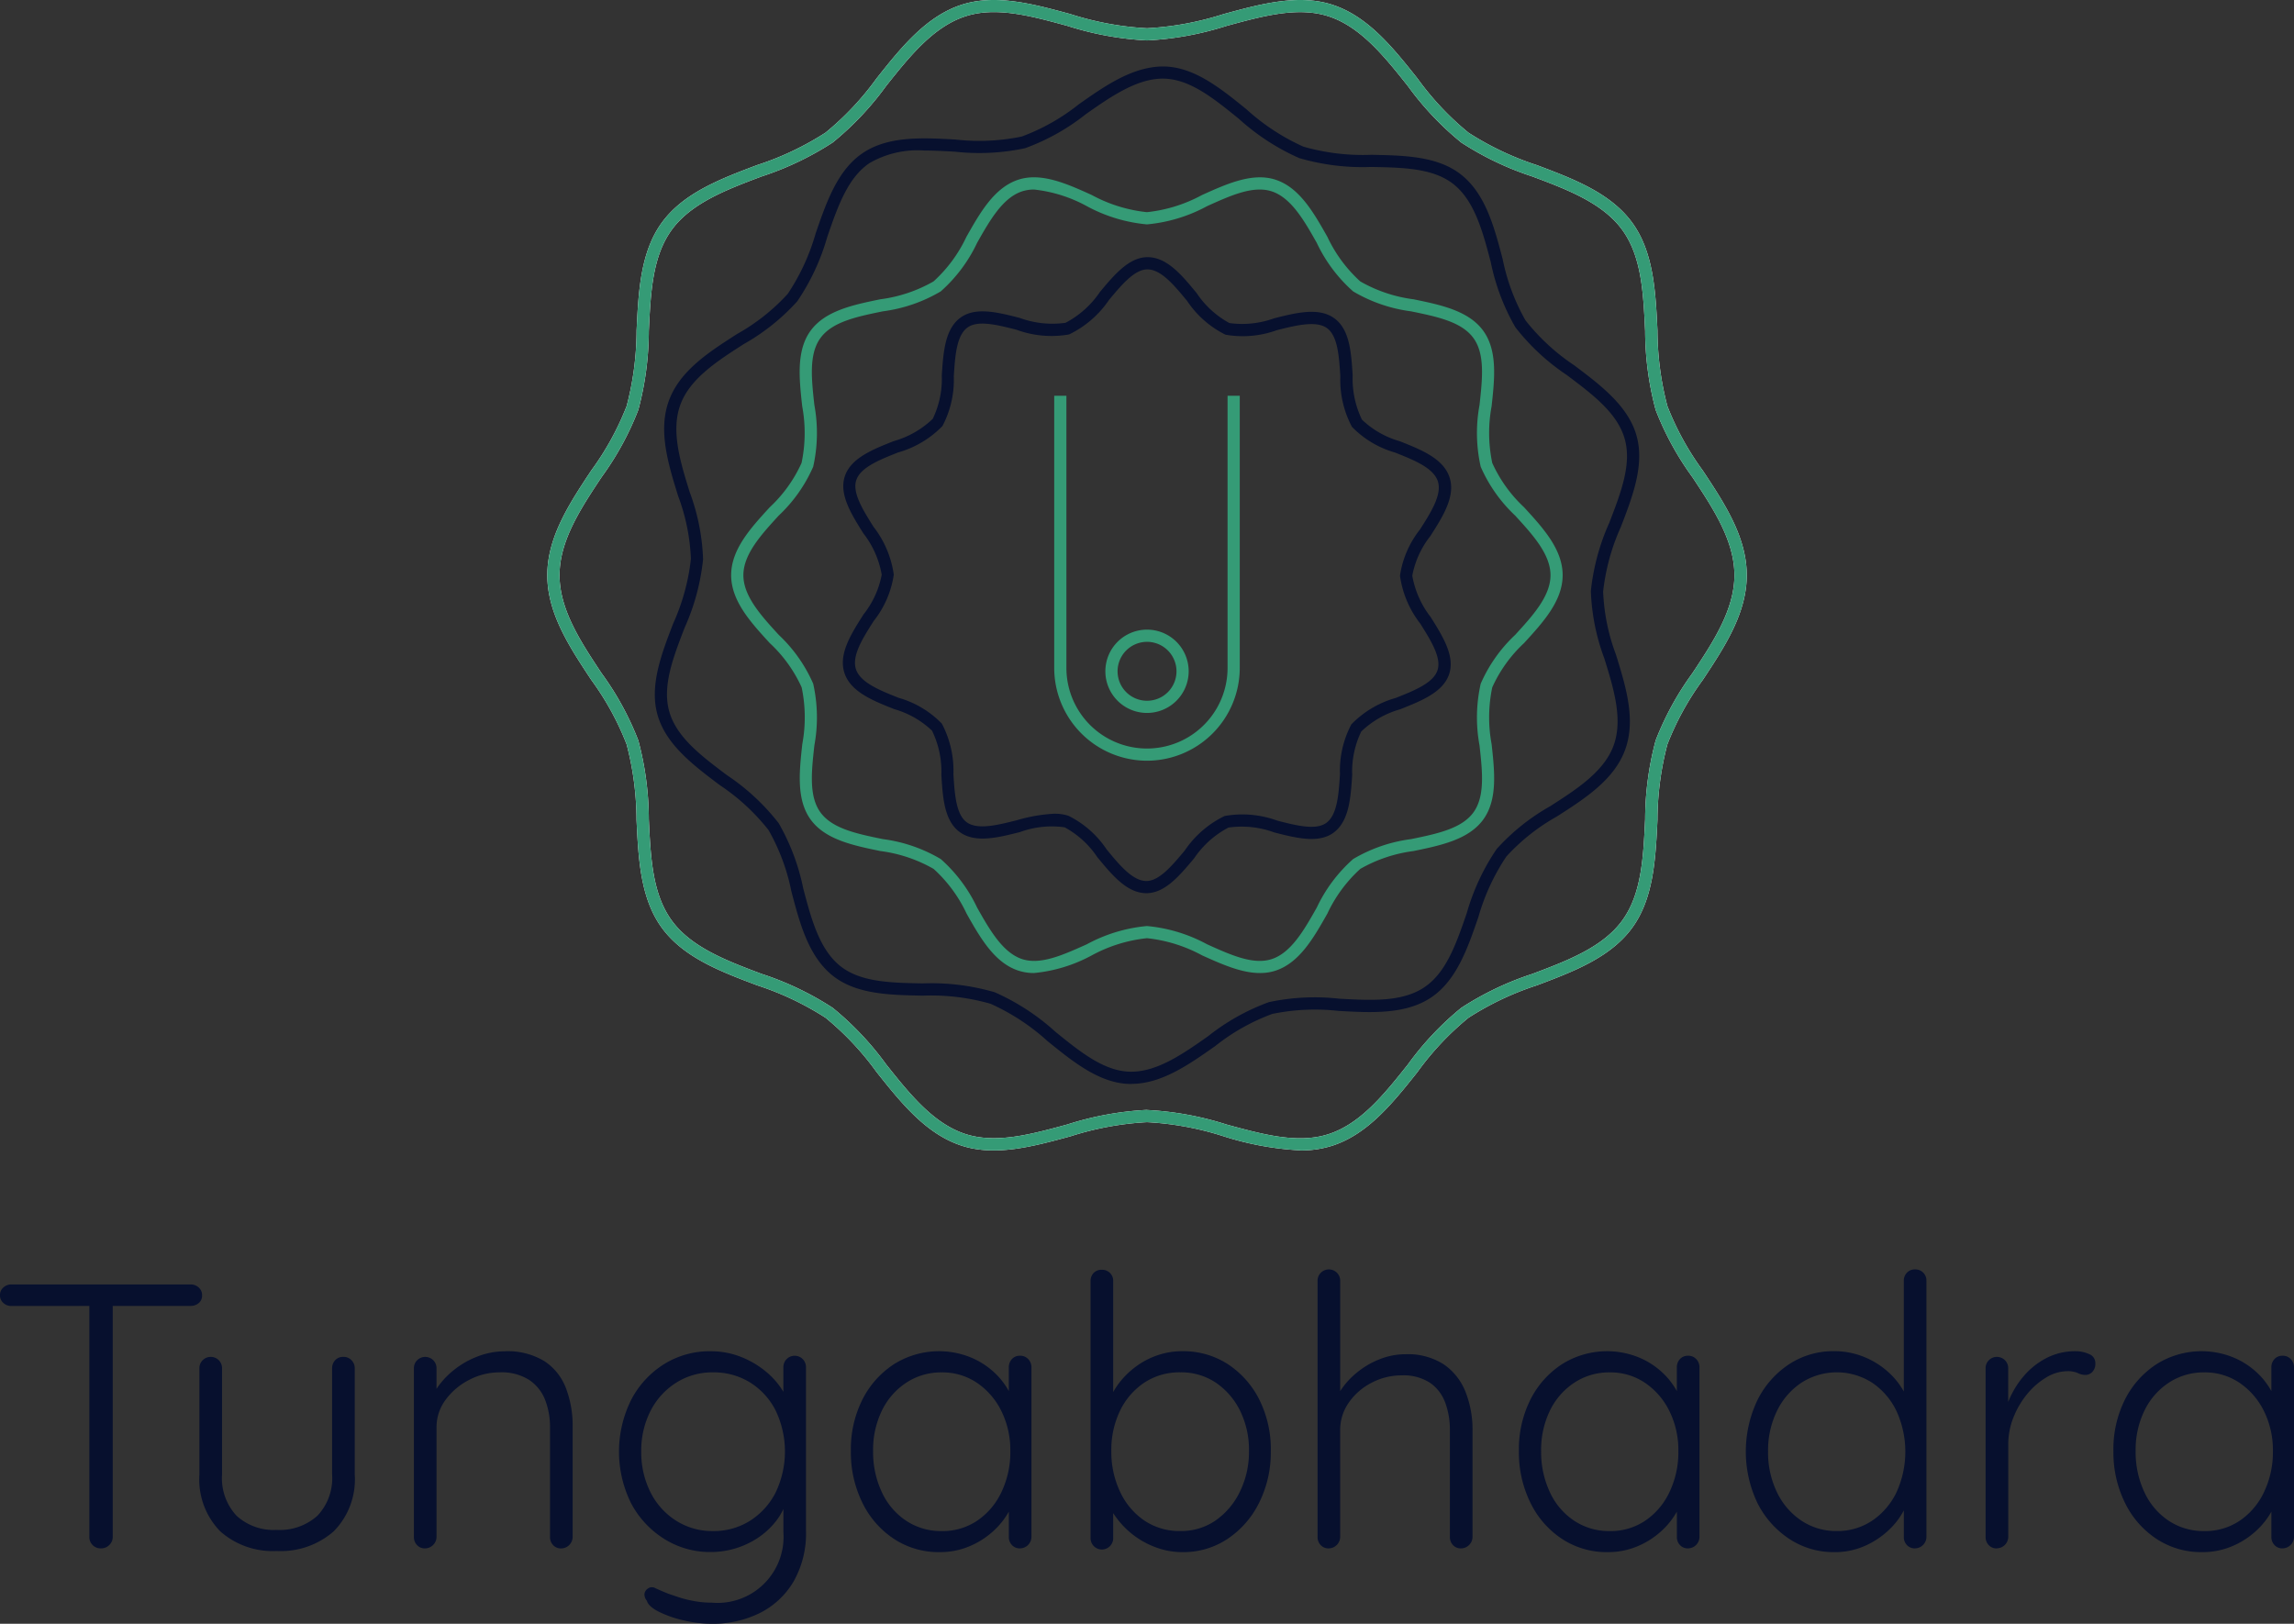 <svg id="Group_1279" data-name="Group 1279" xmlns="http://www.w3.org/2000/svg" xmlns:xlink="http://www.w3.org/1999/xlink" width="164.549" height="116.484" viewBox="0 0 164.549 116.484">
  <rect x="0" y="0" width="164.549" height="116.484" fill="#333333" stroke="none"/>
  <defs>
    <clipPath id="clip-path">
      <rect id="Rectangle_1249" data-name="Rectangle 1249" width="164.549" height="116.484" transform="translate(0 0)" fill="none"/>
    </clipPath>
  </defs>
  <g id="Group_1278" data-name="Group 1278" transform="translate(0 0)" clip-path="url(#clip-path)">
    <path id="Path_3844" data-name="Path 3844" d="M96.25,82.522a21.644,21.644,0,0,1-5.509-1.012A21.7,21.7,0,0,0,85.257,80.5a21.714,21.714,0,0,0-5.485,1.014c-2.642.72-5.373,1.466-7.811.672-2.559-.831-4.359-3.091-6.1-5.279a20.5,20.5,0,0,0-3.667-3.9,21.094,21.094,0,0,0-4.9-2.324c-2.6-.98-5.285-1.993-6.844-4.134-1.539-2.116-1.677-4.971-1.81-7.733a21.461,21.461,0,0,0-.712-5.426A20.125,20.125,0,0,0,45.4,48.78c-1.553-2.346-3.16-4.772-3.16-7.519s1.606-5.173,3.16-7.519a20.147,20.147,0,0,0,2.532-4.61,21.448,21.448,0,0,0,.712-5.425c.134-2.761.27-5.616,1.81-7.734,1.559-2.141,4.245-3.153,6.844-4.133a21.106,21.106,0,0,0,4.9-2.325,20.534,20.534,0,0,0,3.668-3.9C67.6,3.431,69.4,1.171,71.961.34c2.438-.792,5.168-.047,7.811.673a21.755,21.755,0,0,0,5.485,1.014,21.756,21.756,0,0,0,5.485-1.014c2.64-.72,5.37-1.465,7.81-.673,2.559.831,4.358,3.092,6.1,5.28a20.5,20.5,0,0,0,3.667,3.9,21.133,21.133,0,0,0,4.9,2.325c2.6.979,5.285,1.991,6.844,4.132,1.54,2.117,1.677,4.972,1.81,7.734a21.448,21.448,0,0,0,.712,5.425,20.147,20.147,0,0,0,2.532,4.61c1.554,2.346,3.16,4.772,3.16,7.519s-1.607,5.173-3.16,7.519a20.125,20.125,0,0,0-2.532,4.609,21.454,21.454,0,0,0-.712,5.425c-.133,2.762-.27,5.618-1.81,7.734-1.559,2.141-4.245,3.154-6.844,4.133a21.1,21.1,0,0,0-4.9,2.324,20.5,20.5,0,0,0-3.667,3.9c-1.74,2.188-3.54,4.448-6.1,5.279a7.374,7.374,0,0,1-2.3.34m-10.993-2.9a22.351,22.351,0,0,1,5.714,1.045c2.633.717,5.119,1.394,7.312.685,2.308-.749,4.024-2.906,5.684-4.993A21.449,21.449,0,0,1,107.8,72.3a21.69,21.69,0,0,1,5.1-2.436c2.478-.934,5.04-1.9,6.445-3.829,1.386-1.905,1.511-4.507,1.643-7.261a22.075,22.075,0,0,1,.754-5.654,21.047,21.047,0,0,1,2.635-4.822c1.482-2.238,3.015-4.551,3.015-7.036s-1.533-4.8-3.015-7.035a21.113,21.113,0,0,1-2.635-4.824,22.069,22.069,0,0,1-.754-5.654c-.131-2.754-.257-5.355-1.643-7.26-1.4-1.929-3.967-2.9-6.444-3.828a21.719,21.719,0,0,1-5.1-2.437,21.4,21.4,0,0,1-3.837-4.06c-1.66-2.086-3.377-4.243-5.684-4.992-2.19-.712-4.677-.033-7.311.684A22.351,22.351,0,0,1,85.257,2.9a22.351,22.351,0,0,1-5.715-1.045c-2.634-.717-5.12-1.4-7.311-.684-2.308.749-4.024,2.906-5.684,4.991a21.379,21.379,0,0,1-3.837,4.061,21.746,21.746,0,0,1-5.1,2.436c-2.478.934-5.04,1.9-6.444,3.829-1.387,1.905-1.512,4.507-1.644,7.26a22.029,22.029,0,0,1-.754,5.654,21.114,21.114,0,0,1-2.635,4.824c-1.482,2.237-3.015,4.55-3.015,7.035s1.533,4.8,3.015,7.036a21.047,21.047,0,0,1,2.635,4.822,22.034,22.034,0,0,1,.754,5.654c.132,2.755.257,5.356,1.643,7.26,1.4,1.929,3.967,2.9,6.445,3.83a21.673,21.673,0,0,1,5.1,2.436,21.449,21.449,0,0,1,3.837,4.059c1.661,2.086,3.377,4.244,5.685,4.993,2.191.709,4.677.033,7.31-.685a22.365,22.365,0,0,1,5.716-1.045" transform="translate(-2.982 0)" fill="#fff"/>
    <path id="Path_3845" data-name="Path 3845" d="M96.25,82.522a21.644,21.644,0,0,1-5.509-1.012A21.7,21.7,0,0,0,85.257,80.5a21.714,21.714,0,0,0-5.485,1.014c-2.642.72-5.373,1.466-7.811.672-2.559-.831-4.359-3.091-6.1-5.279a20.5,20.5,0,0,0-3.667-3.9,21.094,21.094,0,0,0-4.9-2.324c-2.6-.98-5.285-1.993-6.844-4.134-1.539-2.116-1.677-4.971-1.81-7.733a21.461,21.461,0,0,0-.712-5.426A20.125,20.125,0,0,0,45.4,48.78c-1.553-2.346-3.16-4.772-3.16-7.519s1.606-5.173,3.16-7.519a20.147,20.147,0,0,0,2.532-4.61,21.448,21.448,0,0,0,.712-5.425c.134-2.761.27-5.616,1.81-7.734,1.559-2.141,4.245-3.153,6.844-4.133a21.106,21.106,0,0,0,4.9-2.325,20.534,20.534,0,0,0,3.668-3.9C67.6,3.431,69.4,1.171,71.961.34c2.438-.792,5.168-.047,7.811.673a21.755,21.755,0,0,0,5.485,1.014,21.756,21.756,0,0,0,5.485-1.014c2.64-.72,5.37-1.465,7.81-.673,2.559.831,4.358,3.092,6.1,5.28a20.5,20.5,0,0,0,3.667,3.9,21.133,21.133,0,0,0,4.9,2.325c2.6.979,5.285,1.991,6.844,4.132,1.54,2.117,1.677,4.972,1.81,7.734a21.448,21.448,0,0,0,.712,5.425,20.147,20.147,0,0,0,2.532,4.61c1.554,2.346,3.16,4.772,3.16,7.519s-1.607,5.173-3.16,7.519a20.125,20.125,0,0,0-2.532,4.609,21.454,21.454,0,0,0-.712,5.425c-.133,2.762-.27,5.618-1.81,7.734-1.559,2.141-4.245,3.154-6.844,4.133a21.1,21.1,0,0,0-4.9,2.324,20.5,20.5,0,0,0-3.667,3.9c-1.74,2.188-3.54,4.448-6.1,5.279a7.374,7.374,0,0,1-2.3.34m-10.993-2.9a22.351,22.351,0,0,1,5.714,1.045c2.633.717,5.119,1.394,7.312.685,2.308-.749,4.024-2.906,5.684-4.993A21.449,21.449,0,0,1,107.8,72.3a21.69,21.69,0,0,1,5.1-2.436c2.478-.934,5.04-1.9,6.445-3.829,1.386-1.905,1.511-4.507,1.643-7.261a22.075,22.075,0,0,1,.754-5.654,21.047,21.047,0,0,1,2.635-4.822c1.482-2.238,3.015-4.551,3.015-7.036s-1.533-4.8-3.015-7.035a21.113,21.113,0,0,1-2.635-4.824,22.069,22.069,0,0,1-.754-5.654c-.131-2.754-.257-5.355-1.643-7.26-1.4-1.929-3.967-2.9-6.444-3.828a21.719,21.719,0,0,1-5.1-2.437,21.4,21.4,0,0,1-3.837-4.06c-1.66-2.086-3.377-4.243-5.684-4.992-2.19-.712-4.677-.033-7.311.684A22.351,22.351,0,0,1,85.257,2.9a22.351,22.351,0,0,1-5.715-1.045c-2.634-.717-5.12-1.4-7.311-.684-2.308.749-4.024,2.906-5.684,4.991a21.379,21.379,0,0,1-3.837,4.061,21.746,21.746,0,0,1-5.1,2.436c-2.478.934-5.04,1.9-6.444,3.829-1.387,1.905-1.512,4.507-1.644,7.26a22.029,22.029,0,0,1-.754,5.654,21.114,21.114,0,0,1-2.635,4.824c-1.482,2.237-3.015,4.55-3.015,7.035s1.533,4.8,3.015,7.036a21.047,21.047,0,0,1,2.635,4.822,22.034,22.034,0,0,1,.754,5.654c.132,2.755.257,5.356,1.643,7.26,1.4,1.929,3.967,2.9,6.445,3.83a21.673,21.673,0,0,1,5.1,2.436,21.449,21.449,0,0,1,3.837,4.059c1.661,2.086,3.377,4.244,5.685,4.993,2.191.709,4.677.033,7.31-.685a22.365,22.365,0,0,1,5.716-1.045" transform="translate(-2.982 0)" fill="#359b76"/>
    <path id="Path_3846" data-name="Path 3846" d="M84.717,78.12l-.183,0c-2.138-.077-4.009-1.6-5.82-3.066a15.582,15.582,0,0,0-4.093-2.685,15.553,15.553,0,0,0-4.862-.583c-2.331-.043-4.74-.086-6.425-1.405-1.768-1.383-2.394-3.768-3-6.074a14.719,14.719,0,0,0-1.64-4.4,15.107,15.107,0,0,0-3.5-3.226c-1.891-1.424-3.849-2.9-4.457-5.021-.6-2.1.273-4.372,1.12-6.571a15.389,15.389,0,0,0,1.27-4.633,14.455,14.455,0,0,0-.921-4.525c-.71-2.3-1.445-4.668-.659-6.823s2.876-3.494,4.9-4.791a14.5,14.5,0,0,0,3.621-2.868,15.382,15.382,0,0,0,2.013-4.363c.769-2.227,1.564-4.529,3.376-5.747,1.833-1.232,4.275-1.1,6.643-.968a15.08,15.08,0,0,0,4.753-.213,14.777,14.777,0,0,0,4.093-2.311c1.947-1.374,3.972-2.776,6.207-2.714,2.138.078,4.009,1.6,5.82,3.066a15.548,15.548,0,0,0,4.093,2.686,15.578,15.578,0,0,0,4.861.583c2.331.042,4.742.086,6.427,1.405,1.767,1.383,2.393,3.768,3,6.074a14.745,14.745,0,0,0,1.64,4.4,15.127,15.127,0,0,0,3.5,3.226c1.891,1.424,3.849,2.9,4.457,5.021.6,2.1-.273,4.372-1.12,6.57a15.356,15.356,0,0,0-1.27,4.634,14.431,14.431,0,0,0,.92,4.525c.71,2.295,1.445,4.667.659,6.822s-2.876,3.494-4.9,4.792a14.492,14.492,0,0,0-3.62,2.868,15.387,15.387,0,0,0-2.013,4.362c-.768,2.227-1.564,4.53-3.377,5.747-1.834,1.233-4.279,1.1-6.642.968a15.168,15.168,0,0,0-4.754.214A14.749,14.749,0,0,0,90.741,75.4c-1.9,1.336-3.855,2.715-6.024,2.716M69.857,11.159a6.882,6.882,0,0,0-3.914.9c-1.57,1.054-2.284,3.12-3.038,5.307a15.971,15.971,0,0,1-2.152,4.614,15.265,15.265,0,0,1-3.837,3.067c-1.9,1.218-3.863,2.479-4.548,4.355s0,4.105.672,6.262A15.266,15.266,0,0,1,54,40.482,15.966,15.966,0,0,1,52.673,45.4c-.831,2.158-1.615,4.2-1.095,6.015.528,1.842,2.284,3.164,4.143,4.561a15.79,15.79,0,0,1,3.7,3.436,15.587,15.587,0,0,1,1.76,4.67c.57,2.165,1.158,4.405,2.693,5.607,1.455,1.137,3.615,1.178,5.9,1.219a16.151,16.151,0,0,1,5.145.635,16.193,16.193,0,0,1,4.344,2.828c1.777,1.442,3.455,2.8,5.3,2.87,1.945.068,3.841-1.264,5.672-2.552a15.54,15.54,0,0,1,4.355-2.438,15.742,15.742,0,0,1,5.043-.246c2.318.127,4.515.247,6.105-.821,1.57-1.054,2.284-3.12,3.038-5.307a15.977,15.977,0,0,1,2.152-4.615,15.262,15.262,0,0,1,3.837-3.066c1.9-1.219,3.863-2.48,4.548-4.356s0-4.105-.672-6.261a15.272,15.272,0,0,1-.96-4.815,15.959,15.959,0,0,1,1.329-4.917c.831-2.159,1.615-4.2,1.095-6.015-.528-1.842-2.284-3.164-4.143-4.561a15.75,15.75,0,0,1-3.7-3.437,15.548,15.548,0,0,1-1.761-4.669c-.57-2.165-1.158-4.405-2.693-5.607-1.454-1.138-3.614-1.178-5.9-1.219a16.172,16.172,0,0,1-5.144-.635,16.174,16.174,0,0,1-4.344-2.829c-1.777-1.441-3.455-2.8-5.3-2.87-1.916-.072-3.84,1.263-5.672,2.553a15.5,15.5,0,0,1-4.355,2.437,15.76,15.76,0,0,1-5.042.247c-.75-.041-1.486-.082-2.192-.082" transform="translate(-3.568 -0.362)" fill="#07102e"/>
    <path id="Path_3847" data-name="Path 3847" d="M78.156,70.768a3.58,3.58,0,0,1-1.114-.17c-1.725-.56-2.744-2.358-3.728-4.1a10.078,10.078,0,0,0-2.361-3.2,10.345,10.345,0,0,0-3.819-1.281c-1.942-.4-3.952-.814-5-2.258-1.038-1.427-.815-3.454-.6-5.414a10.487,10.487,0,0,0-.046-4.068A9.9,9.9,0,0,0,59.2,47.1c-1.361-1.486-2.769-3.021-2.769-4.874s1.408-3.388,2.77-4.873a9.912,9.912,0,0,0,2.28-3.178,10.481,10.481,0,0,0,.046-4.067c-.216-1.96-.439-3.987.6-5.414,1.051-1.444,3.061-1.858,5-2.258a10.339,10.339,0,0,0,3.819-1.281,10.087,10.087,0,0,0,2.36-3.2c.984-1.738,2-3.536,3.729-4.1,1.644-.534,3.484.295,5.262,1.1a10.593,10.593,0,0,0,3.956,1.231,10.59,10.59,0,0,0,3.954-1.231c1.778-.8,3.617-1.632,5.263-1.1,1.725.56,2.744,2.359,3.728,4.1a10.1,10.1,0,0,0,2.361,3.2,10.339,10.339,0,0,0,3.819,1.281c1.942.4,3.951.814,5,2.258,1.038,1.427.815,3.454.6,5.414a10.481,10.481,0,0,0,.046,4.067,9.912,9.912,0,0,0,2.28,3.178c1.362,1.485,2.77,3.021,2.77,4.873s-1.408,3.388-2.769,4.874a9.9,9.9,0,0,0-2.281,3.176,10.491,10.491,0,0,0-.046,4.069c.216,1.96.439,3.987-.6,5.414-1.052,1.444-3.061,1.858-5,2.258a10.356,10.356,0,0,0-3.819,1.281A10.1,10.1,0,0,0,99.2,66.5c-.984,1.739-2,3.536-3.728,4.1-1.642.534-3.484-.3-5.263-1.1a10.587,10.587,0,0,0-3.954-1.231A10.6,10.6,0,0,0,82.3,69.5a10.816,10.816,0,0,1-4.147,1.268m.011-56.205a2.745,2.745,0,0,0-.856.128c-1.4.454-2.334,2.1-3.237,3.7a10.787,10.787,0,0,1-2.607,3.479,10.906,10.906,0,0,1-4.155,1.43c-1.862.383-3.621.745-4.472,1.915-.839,1.152-.645,2.926-.438,4.8a11.042,11.042,0,0,1-.084,4.433,10.652,10.652,0,0,1-2.468,3.5c-1.248,1.362-2.539,2.77-2.539,4.282s1.291,2.92,2.539,4.282a10.643,10.643,0,0,1,2.468,3.5,11.041,11.041,0,0,1,.084,4.433c-.207,1.877-.4,3.65.438,4.8.851,1.17,2.61,1.533,4.471,1.915a10.89,10.89,0,0,1,4.156,1.431,10.789,10.789,0,0,1,2.608,3.479c.9,1.593,1.836,3.241,3.236,3.7,1.324.429,2.931-.3,4.632-1.063a11.164,11.164,0,0,1,4.316-1.31,11.16,11.16,0,0,1,4.315,1.31c1.7.767,3.306,1.493,4.631,1.063,1.4-.456,2.335-2.1,3.237-3.7a10.776,10.776,0,0,1,2.608-3.479,10.906,10.906,0,0,1,4.155-1.43c1.862-.383,3.621-.745,4.472-1.915.839-1.153.645-2.927.438-4.8a11.041,11.041,0,0,1,.084-4.433,10.643,10.643,0,0,1,2.468-3.5c1.248-1.362,2.539-2.77,2.539-4.282s-1.291-2.919-2.539-4.282a10.652,10.652,0,0,1-2.468-3.5,11.042,11.042,0,0,1-.084-4.433c.207-1.877.4-3.651-.438-4.8-.851-1.17-2.611-1.533-4.472-1.915a10.906,10.906,0,0,1-4.155-1.43,10.776,10.776,0,0,1-2.608-3.479c-.9-1.594-1.836-3.241-3.237-3.7-1.325-.431-2.932.295-4.632,1.063a11.168,11.168,0,0,1-4.314,1.308,11.158,11.158,0,0,1-4.315-1.309,10.163,10.163,0,0,0-3.777-1.191" transform="translate(-3.985 -0.966)" fill="#359b76"/>
    <path id="Path_3848" data-name="Path 3848" d="M86.83,65.476h0c-1.4,0-2.478-1.313-3.523-2.581a6.618,6.618,0,0,0-2.346-2.145,6.642,6.642,0,0,0-3.2.339c-1.579.4-3.216.814-4.328,0S72.22,58.62,72.117,57a6.729,6.729,0,0,0-.668-3.181,6.517,6.517,0,0,0-2.715-1.548c-1.541-.613-3.133-1.246-3.571-2.6s.483-2.8,1.376-4.2a6.541,6.541,0,0,0,1.3-2.844,6.715,6.715,0,0,0-1.32-2.97c-.861-1.373-1.752-2.791-1.328-4.084.428-1.309,2-1.929,3.513-2.529a6.661,6.661,0,0,0,2.794-1.595,6.613,6.613,0,0,0,.65-3.114c.106-1.639.217-3.336,1.349-4.153,1.081-.783,2.686-.373,4.239.025a6.792,6.792,0,0,0,3.289.35,6.789,6.789,0,0,0,2.464-2.208c1.027-1.229,2.087-2.5,3.421-2.5h0c1.4,0,2.479,1.314,3.523,2.583a6.6,6.6,0,0,0,2.348,2.144,6.7,6.7,0,0,0,3.2-.339c1.581-.4,3.217-.812,4.328,0s1.207,2.473,1.311,4.089a6.728,6.728,0,0,0,.667,3.181A6.518,6.518,0,0,0,105,33.053c1.541.612,3.134,1.245,3.572,2.6s-.484,2.8-1.376,4.2a6.526,6.526,0,0,0-1.3,2.844,6.723,6.723,0,0,0,1.32,2.971c.861,1.372,1.751,2.791,1.328,4.083-.429,1.309-2,1.929-3.513,2.53a6.655,6.655,0,0,0-2.795,1.595,6.617,6.617,0,0,0-.65,3.113c-.106,1.639-.216,3.335-1.348,4.153-1.081.783-2.687.372-4.239-.024a6.768,6.768,0,0,0-3.29-.35,6.791,6.791,0,0,0-2.463,2.207c-1.027,1.229-2.087,2.5-3.421,2.5m-6.6-5.7a3.2,3.2,0,0,1,1,.144,7.091,7.091,0,0,1,2.749,2.419c.916,1.112,1.864,2.262,2.85,2.264h0c.924,0,1.851-1.112,2.749-2.185a7.282,7.282,0,0,1,2.866-2.48,7.288,7.288,0,0,1,3.776.334c1.355.349,2.758.707,3.508.165.8-.577.894-2.063.987-3.5a7.093,7.093,0,0,1,.816-3.572,7.14,7.14,0,0,1,3.179-1.894c1.328-.526,2.7-1.07,3-1.988.3-.9-.483-2.145-1.237-3.346a7.207,7.207,0,0,1-1.454-3.438,6.99,6.99,0,0,1,1.434-3.313c.783-1.226,1.592-2.5,1.281-3.46s-1.71-1.52-3.062-2.057a6.994,6.994,0,0,1-3.1-1.849,7.208,7.208,0,0,1-.832-3.638c-.091-1.415-.185-2.879-.953-3.438s-2.213-.207-3.6.144a7.155,7.155,0,0,1-3.687.323,7.1,7.1,0,0,1-2.749-2.421c-.917-1.112-1.865-2.261-2.85-2.263h0c-.925,0-1.851,1.112-2.749,2.186a7.293,7.293,0,0,1-2.867,2.48,7.263,7.263,0,0,1-3.774-.336c-1.358-.345-2.759-.705-3.51-.163-.8.576-.894,2.063-.987,3.5a7.094,7.094,0,0,1-.815,3.571,7.13,7.13,0,0,1-3.18,1.894c-1.328.527-2.7,1.071-3,1.989-.3.9.482,2.143,1.236,3.344a7.211,7.211,0,0,1,1.454,3.438,6.988,6.988,0,0,1-1.435,3.313c-.783,1.228-1.591,2.5-1.28,3.461s1.709,1.519,3.061,2.057a6.982,6.982,0,0,1,3.1,1.849,7.221,7.221,0,0,1,.832,3.639c.09,1.415.184,2.877.952,3.437.783.568,2.216.205,3.6-.144a11.579,11.579,0,0,1,2.685-.467" transform="translate(-4.593 -1.401)" fill="#07102e"/>
    <path id="Path_3849" data-name="Path 3849" d="M88.019,56.728a6.663,6.663,0,0,1-6.655-6.654V30.546h.875V50.074a5.779,5.779,0,0,0,11.559,0V30.546h.875V50.074a6.662,6.662,0,0,1-6.654,6.654" transform="translate(-5.745 -2.157)" fill="#359b76"/>
    <path id="Path_3850" data-name="Path 3850" d="M88.3,54.575a2.988,2.988,0,1,1,2.987-2.987A2.991,2.991,0,0,1,88.3,54.575m0-5.1a2.113,2.113,0,1,0,2.113,2.113A2.116,2.116,0,0,0,88.3,49.474" transform="translate(-6.023 -3.431)" fill="#359b76"/>
    <path id="Path_3851" data-name="Path 3851" d="M.811,100.688a.827.827,0,0,1-.568-.216A.723.723,0,0,1,0,99.9a.692.692,0,0,1,.244-.541.823.823,0,0,1,.568-.217H13.683a.825.825,0,0,1,.568.217.72.72,0,0,1,.244.567.681.681,0,0,1-.244.555.858.858,0,0,1-.568.2Zm6.435,17.388a.808.808,0,0,1-.837-.811V100.039H8.085v17.225a.777.777,0,0,1-.244.568.808.808,0,0,1-.595.243" transform="translate(0 -7)" fill="#07102e"/>
    <path id="Path_3852" data-name="Path 3852" d="M25.721,104.733a.765.765,0,0,1,.582.243.8.8,0,0,1,.23.568v7.626a5.3,5.3,0,0,1-1.515,4.083,5.763,5.763,0,0,1-4.083,1.406,5.676,5.676,0,0,1-4.044-1.406,5.326,5.326,0,0,1-1.5-4.083v-7.626a.8.8,0,0,1,.23-.568.816.816,0,0,1,1.163,0,.8.8,0,0,1,.23.568v7.626a3.941,3.941,0,0,0,1.041,2.96,3.949,3.949,0,0,0,2.88,1.015,4.038,4.038,0,0,0,2.92-1.015,3.917,3.917,0,0,0,1.054-2.96v-7.626a.823.823,0,0,1,.217-.568.754.754,0,0,1,.595-.243" transform="translate(-1.087 -7.395)" fill="#07102e"/>
    <path id="Path_3853" data-name="Path 3853" d="M38.464,104.3a5.05,5.05,0,0,1,2.853.717,4.02,4.02,0,0,1,1.541,1.947,7.5,7.5,0,0,1,.474,2.717v7.951a.834.834,0,0,1-.811.811.752.752,0,0,1-.595-.244.823.823,0,0,1-.217-.567V109.76a5.353,5.353,0,0,0-.352-1.975,3.039,3.039,0,0,0-1.149-1.432,3.671,3.671,0,0,0-2.1-.541,4.711,4.711,0,0,0-2.2.541,4.773,4.773,0,0,0-1.691,1.432,3.281,3.281,0,0,0-.649,1.975v7.869a.834.834,0,0,1-.811.811.753.753,0,0,1-.595-.244.823.823,0,0,1-.217-.567V105.515a.8.8,0,0,1,.23-.568.815.815,0,0,1,1.162,0,.8.8,0,0,1,.23.568v2.271l-.622.974A3.51,3.51,0,0,1,33.5,107.1a5.849,5.849,0,0,1,1.284-1.433,6.308,6.308,0,0,1,1.744-1,5.418,5.418,0,0,1,1.933-.365" transform="translate(-2.256 -7.364)" fill="#07102e"/>
    <path id="Path_3854" data-name="Path 3854" d="M54.346,104.3a5.816,5.816,0,0,1,2.218.42,6.53,6.53,0,0,1,1.8,1.081,5.571,5.571,0,0,1,1.2,1.406,2.84,2.84,0,0,1,.432,1.42l-.432-.649V105.46a.838.838,0,0,1,.23-.595.816.816,0,0,1,1.163,0,.835.835,0,0,1,.23.595v11.709a6.971,6.971,0,0,1-.893,3.651,5.85,5.85,0,0,1-2.419,2.258,7.613,7.613,0,0,1-3.475.77,8.763,8.763,0,0,1-1.988-.243,7.9,7.9,0,0,1-1.784-.622q-.744-.379-.852-.784a.7.7,0,0,1-.176-.473.521.521,0,0,1,.23-.392.492.492,0,0,1,.555-.04q.311.148.906.391c.162.055.4.135.717.243a8.069,8.069,0,0,0,1.109.283,6.9,6.9,0,0,0,1.311.123,4.738,4.738,0,0,0,5.138-5.057v-2.6l.3.081a4.526,4.526,0,0,1-.811,1.7,5.546,5.546,0,0,1-1.324,1.231,6.123,6.123,0,0,1-3.353,1.013,6.173,6.173,0,0,1-3.367-.946A6.708,6.708,0,0,1,48.64,115.2a8.337,8.337,0,0,1,0-7.4,6.6,6.6,0,0,1,2.353-2.568,6.17,6.17,0,0,1,3.352-.934m.163,1.515a4.829,4.829,0,0,0-2.636.744,5.132,5.132,0,0,0-1.84,2.029,6.248,6.248,0,0,0-.662,2.907,6.328,6.328,0,0,0,.662,2.919,5.1,5.1,0,0,0,1.84,2.042,4.822,4.822,0,0,0,2.636.744,4.88,4.88,0,0,0,2.651-.731A5.17,5.17,0,0,0,59,114.451a6.818,6.818,0,0,0,0-5.922,5.073,5.073,0,0,0-1.838-2,4.96,4.96,0,0,0-2.651-.717" transform="translate(-3.373 -7.364)" fill="#07102e"/>
    <path id="Path_3855" data-name="Path 3855" d="M77.812,104.621a.767.767,0,0,1,.581.243.834.834,0,0,1,.23.595v12.169a.832.832,0,0,1-.81.811.75.75,0,0,1-.595-.243.825.825,0,0,1-.217-.568v-3.218l.46-.217a3.247,3.247,0,0,1-.42,1.541,5.6,5.6,0,0,1-1.149,1.461,5.886,5.886,0,0,1-1.718,1.095,5.437,5.437,0,0,1-2.15.419,5.822,5.822,0,0,1-3.258-.946,6.5,6.5,0,0,1-2.271-2.6,8.164,8.164,0,0,1-.825-3.7,7.937,7.937,0,0,1,.838-3.719,6.511,6.511,0,0,1,2.272-2.529,6.069,6.069,0,0,1,5.394-.513,5.659,5.659,0,0,1,1.771,1.108,5.323,5.323,0,0,1,1.19,1.609,4.325,4.325,0,0,1,.433,1.88L77,108.894V105.46a.861.861,0,0,1,.217-.595.753.753,0,0,1,.595-.243M72.187,117.2a4.458,4.458,0,0,0,2.541-.744,5.072,5.072,0,0,0,1.744-2.056,6.635,6.635,0,0,0,.636-2.933,6.315,6.315,0,0,0-.636-2.866,5.238,5.238,0,0,0-1.744-2.029,4.406,4.406,0,0,0-2.541-.757,4.529,4.529,0,0,0-2.528.73,4.993,4.993,0,0,0-1.758,2,6.448,6.448,0,0,0-.636,2.921,6.748,6.748,0,0,0,.623,2.933,4.932,4.932,0,0,0,1.744,2.056,4.525,4.525,0,0,0,2.556.744" transform="translate(-4.637 -7.364)" fill="#07102e"/>
    <path id="Path_3856" data-name="Path 3856" d="M90.745,103.852a5.857,5.857,0,0,1,3.258.92,6.541,6.541,0,0,1,2.258,2.528,7.94,7.94,0,0,1,.837,3.719,8.062,8.062,0,0,1-.837,3.7,6.631,6.631,0,0,1-2.271,2.6,5.7,5.7,0,0,1-3.218.946,5.392,5.392,0,0,1-1.8-.3,6.121,6.121,0,0,1-2.8-1.973,5.972,5.972,0,0,1-.866-1.46l.487-.352v3.056a.812.812,0,1,1-1.623,0V98.823a.817.817,0,0,1,.217-.582.779.779,0,0,1,.595-.23.785.785,0,0,1,.811.811v9.059l-.378-.217a5.022,5.022,0,0,1,.8-1.527,5.967,5.967,0,0,1,1.23-1.2,5.676,5.676,0,0,1,1.542-.8,5.409,5.409,0,0,1,1.757-.285m-.135,1.515a4.572,4.572,0,0,0-2.57.73,5.042,5.042,0,0,0-1.744,2,6.451,6.451,0,0,0-.636,2.921,6.637,6.637,0,0,0,.636,2.934,5.067,5.067,0,0,0,1.744,2.055,4.5,4.5,0,0,0,2.57.744,4.342,4.342,0,0,0,2.529-.757,5.33,5.33,0,0,0,1.744-2.069,6.458,6.458,0,0,0,.65-2.907,6.335,6.335,0,0,0-.65-2.921,5.2,5.2,0,0,0-1.744-2,4.461,4.461,0,0,0-2.529-.73" transform="translate(-5.943 -6.92)" fill="#07102e"/>
    <path id="Path_3857" data-name="Path 3857" d="M107.991,104.067a4.753,4.753,0,0,1,2.758.731,4.3,4.3,0,0,1,1.555,1.974,7.328,7.328,0,0,1,.5,2.758v7.653a.832.832,0,0,1-.811.811.755.755,0,0,1-.595-.243.829.829,0,0,1-.217-.568V109.53a5.6,5.6,0,0,0-.338-2,2.97,2.97,0,0,0-1.095-1.42,3.493,3.493,0,0,0-2.029-.527,4.6,4.6,0,0,0-2.15.527,4.471,4.471,0,0,0-1.636,1.42,3.417,3.417,0,0,0-.622,2v7.653a.832.832,0,0,1-.81.811.753.753,0,0,1-.595-.243.826.826,0,0,1-.217-.568V98.793a.8.8,0,0,1,.23-.567.817.817,0,0,1,1.164,0,.8.8,0,0,1,.23.567v8.762l-.622.946a3.646,3.646,0,0,1,.527-1.636,5.613,5.613,0,0,1,1.231-1.433,6.064,6.064,0,0,1,1.677-1,5.016,5.016,0,0,1,1.866-.366" transform="translate(-7.18 -6.918)" fill="#07102e"/>
    <path id="Path_3858" data-name="Path 3858" d="M129.37,104.621a.767.767,0,0,1,.581.243.834.834,0,0,1,.23.595v12.169a.832.832,0,0,1-.81.811.75.75,0,0,1-.595-.243.825.825,0,0,1-.217-.568v-3.218l.46-.217a3.247,3.247,0,0,1-.42,1.541,5.6,5.6,0,0,1-1.149,1.461,5.9,5.9,0,0,1-1.718,1.095,5.437,5.437,0,0,1-2.15.419,5.822,5.822,0,0,1-3.258-.946,6.5,6.5,0,0,1-2.271-2.6,8.164,8.164,0,0,1-.825-3.7,7.937,7.937,0,0,1,.838-3.719,6.511,6.511,0,0,1,2.272-2.529,6.069,6.069,0,0,1,5.394-.513,5.659,5.659,0,0,1,1.771,1.108,5.323,5.323,0,0,1,1.19,1.609,4.325,4.325,0,0,1,.433,1.88l-.568-.406V105.46a.861.861,0,0,1,.217-.595.753.753,0,0,1,.595-.243M123.745,117.2a4.458,4.458,0,0,0,2.541-.744,5.072,5.072,0,0,0,1.744-2.056,6.635,6.635,0,0,0,.636-2.933,6.315,6.315,0,0,0-.636-2.866,5.238,5.238,0,0,0-1.744-2.029,4.406,4.406,0,0,0-2.541-.757,4.534,4.534,0,0,0-2.529.73,5,5,0,0,0-1.757,2,6.448,6.448,0,0,0-.636,2.921,6.748,6.748,0,0,0,.623,2.933,4.932,4.932,0,0,0,1.744,2.056,4.525,4.525,0,0,0,2.556.744" transform="translate(-8.277 -7.364)" fill="#07102e"/>
    <path id="Path_3859" data-name="Path 3859" d="M146.885,97.983a.787.787,0,0,1,.811.811v18.388a.831.831,0,0,1-.811.811.755.755,0,0,1-.595-.243.828.828,0,0,1-.216-.568v-3.218l.46-.379a3.575,3.575,0,0,1-.407,1.583,5.356,5.356,0,0,1-1.149,1.527,5.988,5.988,0,0,1-1.731,1.136,5.3,5.3,0,0,1-2.151.433,5.77,5.77,0,0,1-3.231-.946,6.662,6.662,0,0,1-2.286-2.569,8.584,8.584,0,0,1,0-7.4,6.565,6.565,0,0,1,2.272-2.569,5.764,5.764,0,0,1,3.218-.933,5.63,5.63,0,0,1,2.137.406,5.868,5.868,0,0,1,1.771,1.108,5.4,5.4,0,0,1,1.217,1.609,4.212,4.212,0,0,1,.446,1.88l-.567-.406V98.794a.828.828,0,0,1,.216-.568.755.755,0,0,1,.595-.243M141.26,116.75a4.457,4.457,0,0,0,2.542-.744,5.12,5.12,0,0,0,1.744-2.029,7.015,7.015,0,0,0,0-5.84,5.111,5.111,0,0,0-1.744-2.028,4.69,4.69,0,0,0-5.071,0,5.068,5.068,0,0,0-1.757,2.028,6.457,6.457,0,0,0-.637,2.907,6.541,6.541,0,0,0,.637,2.92,5.06,5.06,0,0,0,1.757,2.042,4.483,4.483,0,0,0,2.529.744" transform="translate(-9.513 -6.918)" fill="#07102e"/>
    <path id="Path_3860" data-name="Path 3860" d="M154.059,118.44a.754.754,0,0,1-.595-.243.825.825,0,0,1-.217-.568V105.514a.8.8,0,0,1,.23-.568.815.815,0,0,1,1.162,0,.8.8,0,0,1,.23.568v4.056l-.405.082a6.22,6.22,0,0,1,.472-1.879,6.452,6.452,0,0,1,1.069-1.718,5.379,5.379,0,0,1,1.609-1.27,4.456,4.456,0,0,1,2.1-.488,2.316,2.316,0,0,1,.947.2.686.686,0,0,1,.459.663.838.838,0,0,1-.217.622.7.7,0,0,1-.513.216,1.223,1.223,0,0,1-.528-.135,1.752,1.752,0,0,0-.744-.135,2.96,2.96,0,0,0-1.514.446,5.221,5.221,0,0,0-1.379,1.2,6.226,6.226,0,0,0-.987,1.69,5.126,5.126,0,0,0-.365,1.88v6.679a.831.831,0,0,1-.811.811" transform="translate(-10.82 -7.364)" fill="#07102e"/>
    <path id="Path_3861" data-name="Path 3861" d="M175.254,104.621a.767.767,0,0,1,.581.243.834.834,0,0,1,.23.595v12.169a.831.831,0,0,1-.81.811.753.753,0,0,1-.595-.243.825.825,0,0,1-.217-.568v-3.218l.46-.217a3.256,3.256,0,0,1-.419,1.541,5.62,5.62,0,0,1-1.15,1.461,5.886,5.886,0,0,1-1.718,1.095,5.437,5.437,0,0,1-2.15.419,5.822,5.822,0,0,1-3.258-.946,6.5,6.5,0,0,1-2.271-2.6,8.152,8.152,0,0,1-.825-3.7,7.937,7.937,0,0,1,.837-3.719,6.518,6.518,0,0,1,2.272-2.529,6.069,6.069,0,0,1,5.394-.513,5.648,5.648,0,0,1,1.771,1.108,5.292,5.292,0,0,1,1.19,1.609,4.325,4.325,0,0,1,.433,1.88l-.568-.406V105.46a.861.861,0,0,1,.217-.595.756.756,0,0,1,.595-.243M169.629,117.2a4.459,4.459,0,0,0,2.542-.744,5.077,5.077,0,0,0,1.744-2.056,6.636,6.636,0,0,0,.637-2.933,6.316,6.316,0,0,0-.637-2.866,5.244,5.244,0,0,0-1.744-2.029,4.407,4.407,0,0,0-2.542-.757,4.534,4.534,0,0,0-2.529.73,4.989,4.989,0,0,0-1.757,2,6.436,6.436,0,0,0-.637,2.921,6.747,6.747,0,0,0,.623,2.933,4.939,4.939,0,0,0,1.744,2.056,4.525,4.525,0,0,0,2.556.744" transform="translate(-11.516 -7.364)" fill="#07102e"/>
  </g>
</svg>
